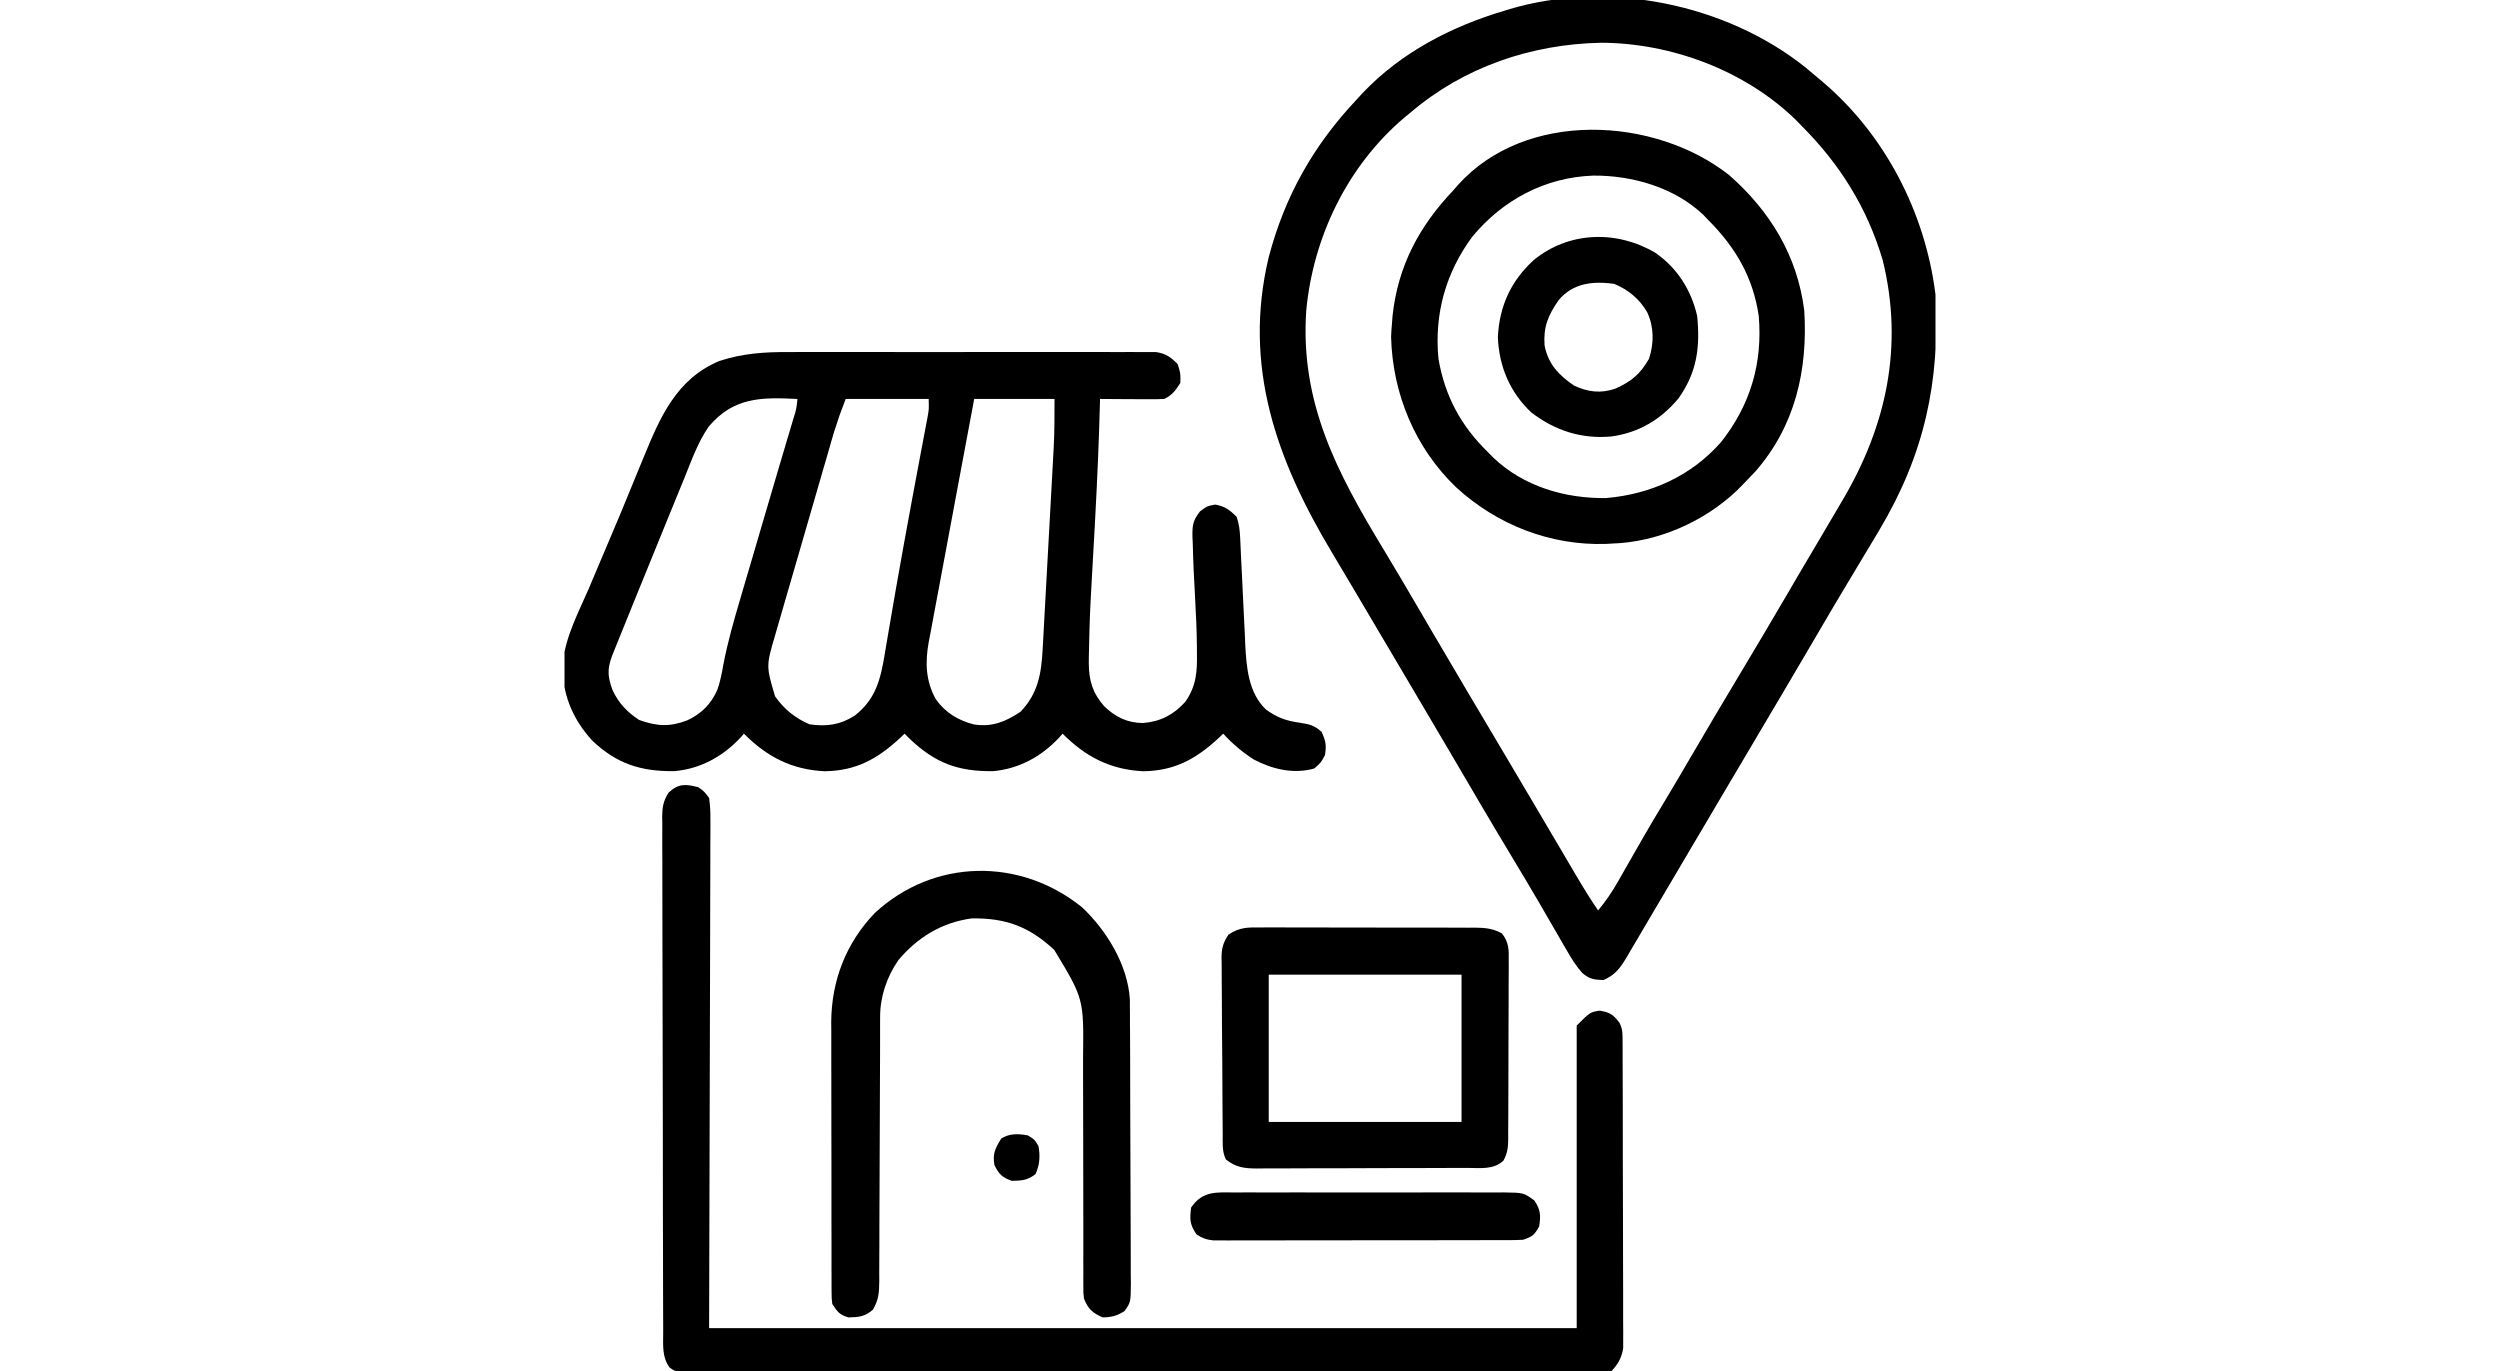 <svg width="62" height="34" viewBox="0 0 62 34" fill="none" xmlns="http://www.w3.org/2000/svg">
<g clip-path="url(#clip0_21671_22909)">
<g clip-path="url(#clip1_21671_22909)">
<path d="M19.559 8.731C19.661 8.731 19.763 8.73 19.864 8.73C20.137 8.729 20.411 8.729 20.684 8.73C20.971 8.731 21.258 8.73 21.545 8.73C22.026 8.729 22.507 8.73 22.988 8.731C23.544 8.732 24.1 8.732 24.656 8.73C25.135 8.729 25.613 8.729 26.092 8.73C26.377 8.73 26.662 8.73 26.948 8.729C27.215 8.729 27.483 8.729 27.751 8.731C27.849 8.731 27.947 8.731 28.045 8.73C28.18 8.73 28.314 8.731 28.448 8.732C28.523 8.732 28.598 8.732 28.675 8.732C28.922 8.773 29.032 8.855 29.207 9.031C29.278 9.259 29.278 9.259 29.273 9.496C29.156 9.682 29.072 9.796 28.875 9.894C28.755 9.9 28.634 9.902 28.513 9.901C28.442 9.901 28.37 9.901 28.297 9.9C28.222 9.9 28.147 9.899 28.07 9.899C27.994 9.898 27.919 9.898 27.841 9.898C27.655 9.897 27.468 9.896 27.281 9.894C27.28 9.933 27.279 9.971 27.278 10.011C27.254 10.925 27.215 11.837 27.166 12.749C27.162 12.831 27.157 12.914 27.153 12.999C27.13 13.416 27.107 13.834 27.083 14.252C27.026 15.274 27.026 15.274 27.003 16.297C27.003 16.344 27.002 16.391 27.002 16.439C27.003 16.878 27.097 17.189 27.386 17.517C27.665 17.782 27.949 17.926 28.342 17.931C28.772 17.899 29.106 17.727 29.394 17.407C29.671 17.011 29.692 16.657 29.684 16.191C29.684 16.132 29.683 16.074 29.683 16.014C29.678 15.623 29.662 15.232 29.639 14.842C29.613 14.391 29.591 13.94 29.581 13.489C29.578 13.433 29.576 13.377 29.573 13.32C29.569 13.03 29.578 12.918 29.761 12.681C29.938 12.551 29.938 12.551 30.137 12.513C30.381 12.559 30.493 12.642 30.668 12.816C30.733 13.011 30.748 13.154 30.757 13.357C30.76 13.426 30.764 13.496 30.767 13.568C30.77 13.643 30.774 13.719 30.777 13.796C30.785 13.956 30.793 14.116 30.801 14.275C30.814 14.527 30.826 14.779 30.837 15.03C30.848 15.273 30.86 15.516 30.873 15.759C30.876 15.834 30.879 15.908 30.882 15.985C30.912 16.554 30.962 17.186 31.398 17.598C31.683 17.801 31.895 17.876 32.241 17.925C32.488 17.965 32.576 17.981 32.772 18.145C32.877 18.365 32.9 18.486 32.859 18.727C32.76 18.913 32.76 18.913 32.594 19.058C32.084 19.204 31.557 19.079 31.093 18.835C30.808 18.651 30.564 18.446 30.336 18.195C30.299 18.23 30.262 18.266 30.224 18.302C29.66 18.824 29.13 19.118 28.347 19.127C27.53 19.084 26.927 18.77 26.352 18.195C26.326 18.225 26.3 18.255 26.273 18.285C25.835 18.759 25.274 19.068 24.625 19.125C23.748 19.134 23.188 18.92 22.555 18.317C22.515 18.277 22.475 18.236 22.434 18.195C22.397 18.23 22.36 18.266 22.322 18.302C21.758 18.824 21.228 19.118 20.445 19.127C19.628 19.084 19.024 18.77 18.449 18.195C18.423 18.225 18.398 18.255 18.371 18.285C17.933 18.759 17.372 19.068 16.723 19.125C15.887 19.133 15.289 18.941 14.682 18.361C14.185 17.812 13.929 17.183 13.958 16.44C14.021 15.794 14.347 15.185 14.602 14.597C14.663 14.453 14.723 14.309 14.784 14.165C14.906 13.875 15.028 13.586 15.152 13.297C15.313 12.919 15.471 12.54 15.626 12.159C15.671 12.05 15.716 11.94 15.761 11.83C15.824 11.678 15.887 11.525 15.949 11.373C16.366 10.359 16.764 9.404 17.84 8.952C18.417 8.764 18.958 8.728 19.559 8.731ZM17.576 10.579C17.308 10.969 17.148 11.42 16.972 11.858C16.927 11.967 16.882 12.076 16.837 12.186C16.713 12.485 16.592 12.785 16.47 13.085C16.387 13.29 16.303 13.495 16.22 13.7C16.045 14.128 15.871 14.555 15.697 14.983C15.669 15.052 15.641 15.121 15.613 15.192C15.533 15.389 15.453 15.585 15.374 15.782C15.35 15.841 15.326 15.9 15.302 15.961C15.28 16.015 15.258 16.07 15.235 16.126C15.216 16.173 15.197 16.22 15.178 16.269C15.056 16.602 15.07 16.78 15.19 17.112C15.341 17.437 15.552 17.66 15.851 17.855C16.293 18.014 16.612 18.031 17.048 17.863C17.401 17.695 17.633 17.462 17.79 17.108C17.863 16.902 17.9 16.7 17.939 16.485C18.046 15.924 18.201 15.381 18.364 14.834C18.394 14.731 18.424 14.628 18.454 14.525C18.533 14.256 18.612 13.987 18.692 13.718C18.771 13.448 18.851 13.177 18.93 12.906C19.034 12.553 19.138 12.2 19.242 11.846C19.269 11.755 19.296 11.663 19.323 11.571C19.395 11.327 19.467 11.084 19.54 10.84C19.555 10.788 19.571 10.736 19.587 10.683C19.616 10.583 19.646 10.483 19.676 10.383C19.751 10.143 19.751 10.143 19.777 9.894C18.88 9.85 18.197 9.847 17.576 10.579ZM20.973 9.894C20.819 10.298 20.819 10.298 20.687 10.705C20.666 10.777 20.666 10.777 20.644 10.851C20.629 10.902 20.615 10.953 20.599 11.006C20.583 11.061 20.567 11.117 20.551 11.174C20.498 11.355 20.445 11.536 20.393 11.717C20.356 11.844 20.32 11.971 20.283 12.098C20.206 12.362 20.129 12.627 20.053 12.891C19.955 13.23 19.856 13.569 19.758 13.909C19.664 14.232 19.57 14.556 19.476 14.88C19.458 14.942 19.44 15.004 19.422 15.067C19.371 15.242 19.32 15.416 19.27 15.591C19.255 15.642 19.24 15.694 19.225 15.747C18.999 16.516 18.999 16.516 19.22 17.266C19.444 17.587 19.718 17.809 20.076 17.963C20.495 18.023 20.828 17.981 21.194 17.75C21.718 17.343 21.838 16.849 21.942 16.22C21.956 16.133 21.956 16.133 21.971 16.045C21.993 15.92 22.014 15.795 22.035 15.67C22.281 14.211 22.548 12.757 22.822 11.304C22.85 11.157 22.877 11.01 22.905 10.863C22.918 10.796 22.93 10.728 22.944 10.659C22.961 10.566 22.961 10.566 22.979 10.471C22.994 10.39 22.994 10.39 23.01 10.308C23.038 10.141 23.038 10.141 23.031 9.894C22.352 9.894 21.672 9.894 20.973 9.894ZM24.16 9.894C24.002 10.734 23.845 11.573 23.689 12.412C23.617 12.802 23.544 13.192 23.471 13.582C23.4 13.958 23.329 14.334 23.26 14.711C23.233 14.854 23.206 14.998 23.179 15.141C23.141 15.342 23.104 15.543 23.067 15.745C23.05 15.833 23.05 15.833 23.032 15.923C22.942 16.429 22.955 16.88 23.207 17.339C23.446 17.675 23.76 17.865 24.156 17.967C24.609 18.035 24.935 17.899 25.31 17.651C25.744 17.197 25.826 16.704 25.858 16.095C25.863 16.008 25.863 16.008 25.868 15.919C25.879 15.728 25.889 15.537 25.899 15.346C25.907 15.212 25.914 15.079 25.921 14.946C25.937 14.666 25.952 14.386 25.967 14.106C25.986 13.749 26.006 13.392 26.026 13.035C26.041 12.759 26.056 12.483 26.071 12.208C26.078 12.076 26.086 11.945 26.093 11.813C26.103 11.628 26.113 11.443 26.123 11.258C26.126 11.205 26.129 11.151 26.132 11.096C26.153 10.694 26.152 10.299 26.152 9.894C25.495 9.894 24.837 9.894 24.16 9.894Z" fill="black"/>
<path d="M44.772 1.669C44.875 1.754 44.977 1.84 45.078 1.926C45.129 1.968 45.129 1.968 45.181 2.012C46.748 3.332 47.748 5.275 48 7.305C48.115 9.473 47.723 11.279 46.605 13.149C46.551 13.239 46.551 13.239 46.496 13.332C46.291 13.675 46.085 14.018 45.879 14.36C45.598 14.826 45.323 15.294 45.049 15.763C44.55 16.617 44.046 17.469 43.541 18.32C43.352 18.639 43.163 18.959 42.974 19.279C42.922 19.367 42.922 19.367 42.868 19.458C42.799 19.576 42.729 19.693 42.659 19.811C42.553 19.992 42.446 20.172 42.34 20.352C42.304 20.413 42.268 20.473 42.231 20.536C42.159 20.657 42.087 20.779 42.015 20.901C41.834 21.209 41.652 21.516 41.471 21.824C41.292 22.128 41.112 22.431 40.932 22.735C40.828 22.91 40.726 23.085 40.623 23.261C40.559 23.369 40.494 23.478 40.43 23.587C40.401 23.637 40.372 23.686 40.343 23.738C40.184 24.001 40.059 24.18 39.766 24.305C39.534 24.3 39.413 24.279 39.237 24.126C39.086 23.955 38.978 23.782 38.864 23.584C38.842 23.546 38.82 23.508 38.797 23.469C38.75 23.388 38.703 23.306 38.656 23.225C38.53 23.006 38.403 22.788 38.276 22.569C38.251 22.525 38.225 22.481 38.199 22.435C37.961 22.026 37.719 21.621 37.475 21.217C36.992 20.416 36.52 19.61 36.048 18.803C35.73 18.26 35.409 17.718 35.088 17.175C34.909 16.874 34.731 16.572 34.553 16.27C34.481 16.148 34.409 16.026 34.337 15.905C34.193 15.661 34.049 15.418 33.905 15.174C33.87 15.114 33.834 15.053 33.797 14.991C33.725 14.87 33.654 14.748 33.582 14.627C33.399 14.317 33.216 14.008 33.03 13.699C31.657 11.407 30.817 9.076 31.465 6.375C31.865 4.857 32.578 3.598 33.656 2.457C33.702 2.407 33.747 2.358 33.794 2.306C34.745 1.303 35.995 0.656 37.309 0.266C37.377 0.245 37.377 0.245 37.447 0.223C39.883 -0.496 42.793 0.091 44.772 1.669ZM34.984 2.789C34.932 2.832 34.88 2.875 34.826 2.918C33.419 4.113 32.566 5.874 32.395 7.703C32.239 9.99 33.162 11.728 34.316 13.631C34.602 14.102 34.88 14.578 35.159 15.054C35.254 15.217 35.35 15.38 35.445 15.544C35.468 15.583 35.492 15.623 35.515 15.663C36.088 16.642 36.667 17.616 37.246 18.591C37.526 19.064 37.805 19.537 38.085 20.009C38.119 20.067 38.154 20.126 38.189 20.186C38.373 20.497 38.557 20.808 38.74 21.12C38.779 21.186 38.818 21.253 38.858 21.321C38.932 21.447 39.007 21.573 39.081 21.7C39.257 21.999 39.437 22.292 39.633 22.578C39.821 22.353 39.976 22.126 40.121 21.871C40.162 21.8 40.203 21.728 40.245 21.654C40.288 21.578 40.331 21.503 40.376 21.424C40.466 21.267 40.556 21.109 40.647 20.951C40.69 20.876 40.733 20.8 40.778 20.723C40.932 20.454 41.091 20.189 41.252 19.924C41.491 19.528 41.724 19.128 41.958 18.728C42.341 18.073 42.727 17.419 43.119 16.768C43.529 16.087 43.932 15.403 44.334 14.717C44.381 14.636 44.428 14.556 44.475 14.475C44.498 14.436 44.521 14.397 44.544 14.356C44.729 14.04 44.915 13.726 45.102 13.412C45.24 13.178 45.379 12.944 45.516 12.709C45.577 12.607 45.637 12.504 45.697 12.402C46.789 10.552 47.212 8.58 46.693 6.458C46.307 5.155 45.636 4.08 44.68 3.121C44.63 3.07 44.58 3.018 44.528 2.965C43.27 1.746 41.45 1.067 39.707 1.06C37.977 1.095 36.308 1.659 34.984 2.789Z" fill="black"/>
<path d="M17.32 19.524C17.464 19.627 17.464 19.627 17.586 19.789C17.611 19.975 17.621 20.135 17.618 20.32C17.618 20.374 17.618 20.428 17.619 20.483C17.619 20.664 17.618 20.845 17.616 21.026C17.616 21.158 17.616 21.29 17.616 21.421C17.616 21.774 17.615 22.128 17.613 22.48C17.611 22.812 17.611 23.143 17.611 23.474C17.61 24.443 17.606 25.411 17.603 26.38C17.597 28.544 17.592 30.708 17.586 32.938C24.686 32.938 31.786 32.938 39.102 32.938C39.102 30.461 39.102 27.985 39.102 25.434C39.434 25.102 39.434 25.102 39.67 25.064C39.93 25.107 40.006 25.161 40.164 25.367C40.246 25.531 40.239 25.639 40.24 25.822C40.24 25.889 40.241 25.957 40.241 26.027C40.241 26.102 40.241 26.177 40.241 26.254C40.242 26.332 40.242 26.411 40.242 26.492C40.243 26.707 40.243 26.923 40.244 27.139C40.244 27.273 40.244 27.408 40.245 27.543C40.245 27.965 40.246 28.386 40.246 28.808C40.247 29.294 40.248 29.781 40.25 30.268C40.251 30.644 40.252 31.02 40.252 31.396C40.252 31.621 40.252 31.846 40.254 32.07C40.255 32.321 40.255 32.572 40.254 32.822C40.255 32.897 40.255 32.971 40.256 33.048C40.255 33.15 40.255 33.15 40.255 33.255C40.255 33.314 40.255 33.374 40.255 33.435C40.222 33.659 40.126 33.839 39.965 34C39.842 34.007 39.718 34.009 39.594 34.009C39.513 34.009 39.432 34.009 39.349 34.01C39.258 34.01 39.167 34.01 39.076 34.01C38.98 34.01 38.884 34.01 38.788 34.01C38.524 34.011 38.26 34.011 37.995 34.011C37.71 34.011 37.426 34.011 37.141 34.012C36.518 34.013 35.895 34.013 35.271 34.014C34.883 34.014 34.494 34.014 34.105 34.014C33.03 34.015 31.954 34.016 30.878 34.016C30.81 34.016 30.741 34.016 30.67 34.016C30.601 34.016 30.532 34.016 30.46 34.016C30.321 34.016 30.181 34.016 30.041 34.016C29.971 34.016 29.902 34.016 29.83 34.016C28.705 34.016 27.58 34.018 26.454 34.019C25.3 34.021 24.146 34.022 22.992 34.022C22.343 34.022 21.695 34.022 21.046 34.023C20.494 34.024 19.942 34.025 19.39 34.024C19.108 34.024 18.826 34.024 18.544 34.025C18.286 34.026 18.028 34.026 17.77 34.025C17.677 34.025 17.583 34.025 17.49 34.025C17.363 34.026 17.237 34.026 17.11 34.025C17.04 34.025 16.969 34.025 16.896 34.025C16.723 34 16.723 34 16.603 33.911C16.416 33.651 16.447 33.364 16.447 33.058C16.447 32.974 16.447 32.974 16.447 32.888C16.446 32.7 16.446 32.511 16.445 32.323C16.445 32.188 16.445 32.053 16.444 31.918C16.443 31.551 16.442 31.184 16.442 30.817C16.441 30.588 16.441 30.358 16.44 30.129C16.439 29.413 16.438 28.696 16.438 27.979C16.437 27.151 16.435 26.323 16.433 25.496C16.431 24.856 16.43 24.216 16.429 23.577C16.429 23.195 16.429 22.813 16.427 22.43C16.425 22.071 16.425 21.712 16.426 21.352C16.426 21.22 16.425 21.088 16.424 20.956C16.423 20.776 16.424 20.596 16.425 20.416C16.424 20.364 16.423 20.311 16.422 20.257C16.425 20.012 16.449 19.869 16.579 19.659C16.824 19.428 17.007 19.441 17.32 19.524Z" fill="black"/>
<path d="M42.883 4.342C43.9 5.236 44.576 6.345 44.746 7.703C44.836 9.176 44.522 10.564 43.53 11.696C43.428 11.805 43.324 11.913 43.219 12.02C43.173 12.066 43.127 12.113 43.08 12.161C42.258 12.943 41.105 13.449 39.965 13.481C39.92 13.483 39.875 13.486 39.829 13.489C38.449 13.534 37.126 13.016 36.113 12.086C35.094 11.11 34.534 9.763 34.499 8.355C34.503 8.248 34.51 8.142 34.52 8.035C34.525 7.966 34.53 7.897 34.536 7.826C34.67 6.594 35.199 5.604 36.047 4.715C36.083 4.673 36.119 4.632 36.156 4.589C37.835 2.719 41.029 2.885 42.883 4.342ZM36.512 5.871C35.853 6.767 35.569 7.785 35.673 8.891C35.831 9.823 36.235 10.568 36.91 11.223C36.952 11.266 36.995 11.309 37.038 11.353C37.788 12.066 38.816 12.366 39.832 12.352C40.938 12.257 41.95 11.803 42.688 10.957C43.412 10.034 43.715 9.009 43.617 7.836C43.474 6.867 43.038 6.13 42.355 5.446C42.319 5.408 42.284 5.371 42.246 5.332C41.529 4.647 40.478 4.347 39.509 4.355C38.315 4.399 37.271 4.956 36.512 5.871Z" fill="black"/>
<path d="M26.835 22.501C27.444 23.073 27.971 23.936 28.021 24.789C28.021 24.845 28.021 24.901 28.021 24.959C28.022 25.024 28.023 25.089 28.023 25.156C28.023 25.226 28.023 25.297 28.023 25.37C28.024 25.445 28.024 25.519 28.025 25.596C28.026 25.844 28.027 26.091 28.028 26.338C28.028 26.423 28.028 26.507 28.028 26.594C28.03 26.994 28.031 27.395 28.031 27.795C28.032 28.257 28.034 28.719 28.036 29.181C28.038 29.582 28.039 29.982 28.04 30.382C28.04 30.553 28.041 30.723 28.042 30.893C28.044 31.131 28.043 31.369 28.043 31.607C28.044 31.677 28.045 31.748 28.046 31.821C28.042 32.296 28.042 32.296 27.889 32.514C27.701 32.634 27.571 32.667 27.348 32.672C27.093 32.562 26.985 32.461 26.883 32.207C26.866 32.06 26.866 32.06 26.867 31.898C26.866 31.836 26.866 31.774 26.866 31.711C26.866 31.643 26.866 31.576 26.867 31.507C26.867 31.435 26.867 31.364 26.866 31.291C26.866 31.136 26.866 30.981 26.867 30.826C26.867 30.58 26.866 30.334 26.866 30.089C26.863 29.39 26.862 28.691 26.863 27.993C26.863 27.565 26.862 27.138 26.86 26.71C26.859 26.548 26.859 26.385 26.86 26.223C26.878 24.77 26.878 24.77 26.145 23.557C25.525 22.982 24.948 22.762 24.094 22.777C23.358 22.878 22.753 23.246 22.28 23.811C21.995 24.222 21.828 24.711 21.827 25.212C21.827 25.274 21.827 25.336 21.826 25.399C21.826 25.467 21.826 25.534 21.826 25.604C21.826 25.675 21.826 25.747 21.826 25.82C21.825 25.975 21.825 26.13 21.825 26.285C21.824 26.531 21.823 26.776 21.822 27.021C21.819 27.719 21.815 28.416 21.814 29.114C21.814 29.54 21.812 29.967 21.809 30.393C21.808 30.556 21.808 30.719 21.808 30.881C21.808 31.109 21.807 31.336 21.805 31.563C21.805 31.631 21.806 31.698 21.806 31.767C21.802 32.055 21.796 32.227 21.649 32.48C21.449 32.653 21.301 32.667 21.039 32.672C20.813 32.599 20.777 32.544 20.641 32.34C20.624 32.199 20.624 32.199 20.623 32.034C20.623 31.971 20.622 31.908 20.622 31.843C20.622 31.775 20.622 31.706 20.622 31.635C20.622 31.562 20.622 31.49 20.621 31.415C20.62 31.174 20.62 30.933 20.621 30.692C20.62 30.525 20.62 30.357 20.62 30.19C20.619 29.838 20.619 29.486 20.62 29.134C20.62 28.729 20.619 28.324 20.618 27.919C20.616 27.528 20.616 27.137 20.617 26.746C20.616 26.581 20.616 26.415 20.616 26.25C20.615 26.017 20.615 25.784 20.616 25.552C20.615 25.484 20.615 25.416 20.614 25.347C20.622 24.317 20.978 23.393 21.693 22.644C23.154 21.292 25.293 21.256 26.835 22.501Z" fill="black"/>
<path d="M31.286 23.001C31.347 23 31.409 23 31.473 22.999C31.676 22.998 31.88 23 32.083 23.001C32.225 23.001 32.367 23.001 32.508 23.001C32.805 23 33.102 23.001 33.398 23.003C33.779 23.005 34.159 23.005 34.539 23.004C34.832 23.003 35.124 23.004 35.417 23.005C35.557 23.005 35.697 23.005 35.837 23.005C36.033 23.004 36.229 23.006 36.425 23.007C36.483 23.007 36.541 23.006 36.601 23.006C36.856 23.01 37.014 23.028 37.245 23.146C37.421 23.366 37.421 23.552 37.416 23.822C37.416 23.873 37.417 23.925 37.417 23.978C37.418 24.148 37.416 24.317 37.414 24.487C37.414 24.605 37.414 24.723 37.414 24.841C37.414 25.089 37.413 25.336 37.411 25.584C37.408 25.901 37.408 26.218 37.409 26.535C37.409 26.779 37.408 27.023 37.407 27.266C37.406 27.383 37.406 27.5 37.406 27.617C37.406 27.78 37.405 27.944 37.403 28.107C37.403 28.156 37.403 28.204 37.404 28.254C37.4 28.458 37.386 28.601 37.286 28.782C37.038 29.018 36.707 28.963 36.386 28.964C36.326 28.964 36.266 28.964 36.203 28.965C36.003 28.966 35.803 28.966 35.603 28.966C35.465 28.967 35.326 28.967 35.187 28.968C34.895 28.968 34.604 28.969 34.313 28.969C33.94 28.969 33.566 28.971 33.193 28.973C32.906 28.974 32.619 28.974 32.332 28.974C32.195 28.975 32.057 28.975 31.919 28.976C31.727 28.977 31.535 28.977 31.342 28.977C31.257 28.977 31.257 28.977 31.17 28.979C30.86 28.976 30.654 28.956 30.402 28.754C30.303 28.554 30.325 28.348 30.323 28.13C30.323 28.079 30.322 28.028 30.322 27.976C30.32 27.808 30.319 27.64 30.318 27.472C30.317 27.415 30.317 27.357 30.317 27.298C30.315 26.995 30.314 26.691 30.313 26.388C30.312 26.074 30.309 25.761 30.305 25.447C30.303 25.206 30.302 24.965 30.302 24.724C30.302 24.609 30.3 24.493 30.299 24.377C30.297 24.216 30.297 24.054 30.297 23.892C30.296 23.844 30.295 23.797 30.294 23.748C30.297 23.509 30.333 23.379 30.466 23.179C30.744 22.991 30.956 22.997 31.286 23.001ZM31.465 24.172C31.465 25.377 31.465 26.582 31.465 27.824C33.043 27.824 34.62 27.824 36.246 27.824C36.246 26.619 36.246 25.413 36.246 24.172C34.668 24.172 33.09 24.172 31.465 24.172Z" fill="black"/>
<path d="M41.056 6.271C41.599 6.651 41.942 7.193 42.09 7.836C42.166 8.611 42.087 9.233 41.626 9.88C41.191 10.404 40.643 10.731 39.965 10.824C39.225 10.893 38.561 10.68 37.973 10.226C37.443 9.722 37.176 9.09 37.147 8.359C37.185 7.592 37.468 6.974 38.031 6.454C38.901 5.736 40.096 5.702 41.056 6.271ZM38.651 7.448C38.392 7.826 38.274 8.1 38.305 8.566C38.396 9.031 38.652 9.298 39.035 9.562C39.378 9.723 39.701 9.764 40.064 9.637C40.463 9.457 40.677 9.278 40.895 8.898C41.021 8.518 41.022 8.116 40.853 7.749C40.663 7.416 40.386 7.187 40.031 7.039C39.499 6.968 39.007 7.018 38.651 7.448Z" fill="black"/>
<path d="M30.635 29.574C30.712 29.573 30.79 29.573 30.869 29.572C31.124 29.571 31.38 29.572 31.635 29.573C31.812 29.573 31.99 29.572 32.167 29.572C32.539 29.571 32.911 29.572 33.282 29.574C33.712 29.576 34.141 29.575 34.571 29.573C34.94 29.572 35.309 29.571 35.678 29.572C35.898 29.573 36.119 29.573 36.339 29.572C36.585 29.571 36.83 29.572 37.076 29.574C37.149 29.573 37.221 29.573 37.297 29.572C37.787 29.579 37.787 29.579 38.051 29.771C38.209 30.004 38.212 30.138 38.172 30.414C38.055 30.625 38.006 30.668 37.773 30.746C37.667 30.752 37.56 30.755 37.454 30.755C37.388 30.755 37.322 30.755 37.254 30.756C37.182 30.756 37.11 30.756 37.036 30.756C36.922 30.756 36.922 30.756 36.805 30.756C36.553 30.757 36.301 30.757 36.049 30.757C35.874 30.757 35.7 30.758 35.525 30.758C35.158 30.758 34.792 30.758 34.425 30.758C34.001 30.758 33.578 30.759 33.154 30.76C32.746 30.761 32.339 30.761 31.931 30.761C31.758 30.761 31.584 30.762 31.411 30.762C31.168 30.763 30.926 30.762 30.684 30.762C30.576 30.763 30.576 30.763 30.466 30.763C30.4 30.763 30.334 30.763 30.266 30.762C30.18 30.762 30.18 30.762 30.092 30.762C29.92 30.744 29.817 30.707 29.672 30.613C29.506 30.364 29.503 30.244 29.539 29.949C29.824 29.526 30.17 29.57 30.635 29.574Z" fill="black"/>
<path d="M25.488 28.157C25.654 28.256 25.654 28.256 25.754 28.422C25.799 28.674 25.786 28.881 25.683 29.115C25.489 29.272 25.336 29.281 25.09 29.285C24.849 29.194 24.778 29.126 24.662 28.895C24.611 28.609 24.684 28.475 24.832 28.235C25.039 28.104 25.255 28.116 25.488 28.157Z" fill="black"/>
</g>
</g>
<defs>
<clipPath id="clip0_21671_22909">
<rect width="34" height="34" fill="white" transform="translate(14)"/>
</clipPath>
<clipPath id="clip1_21671_22909">
<rect width="34" height="34" fill="white" transform="translate(14)"/>
</clipPath>
</defs>
</svg>
